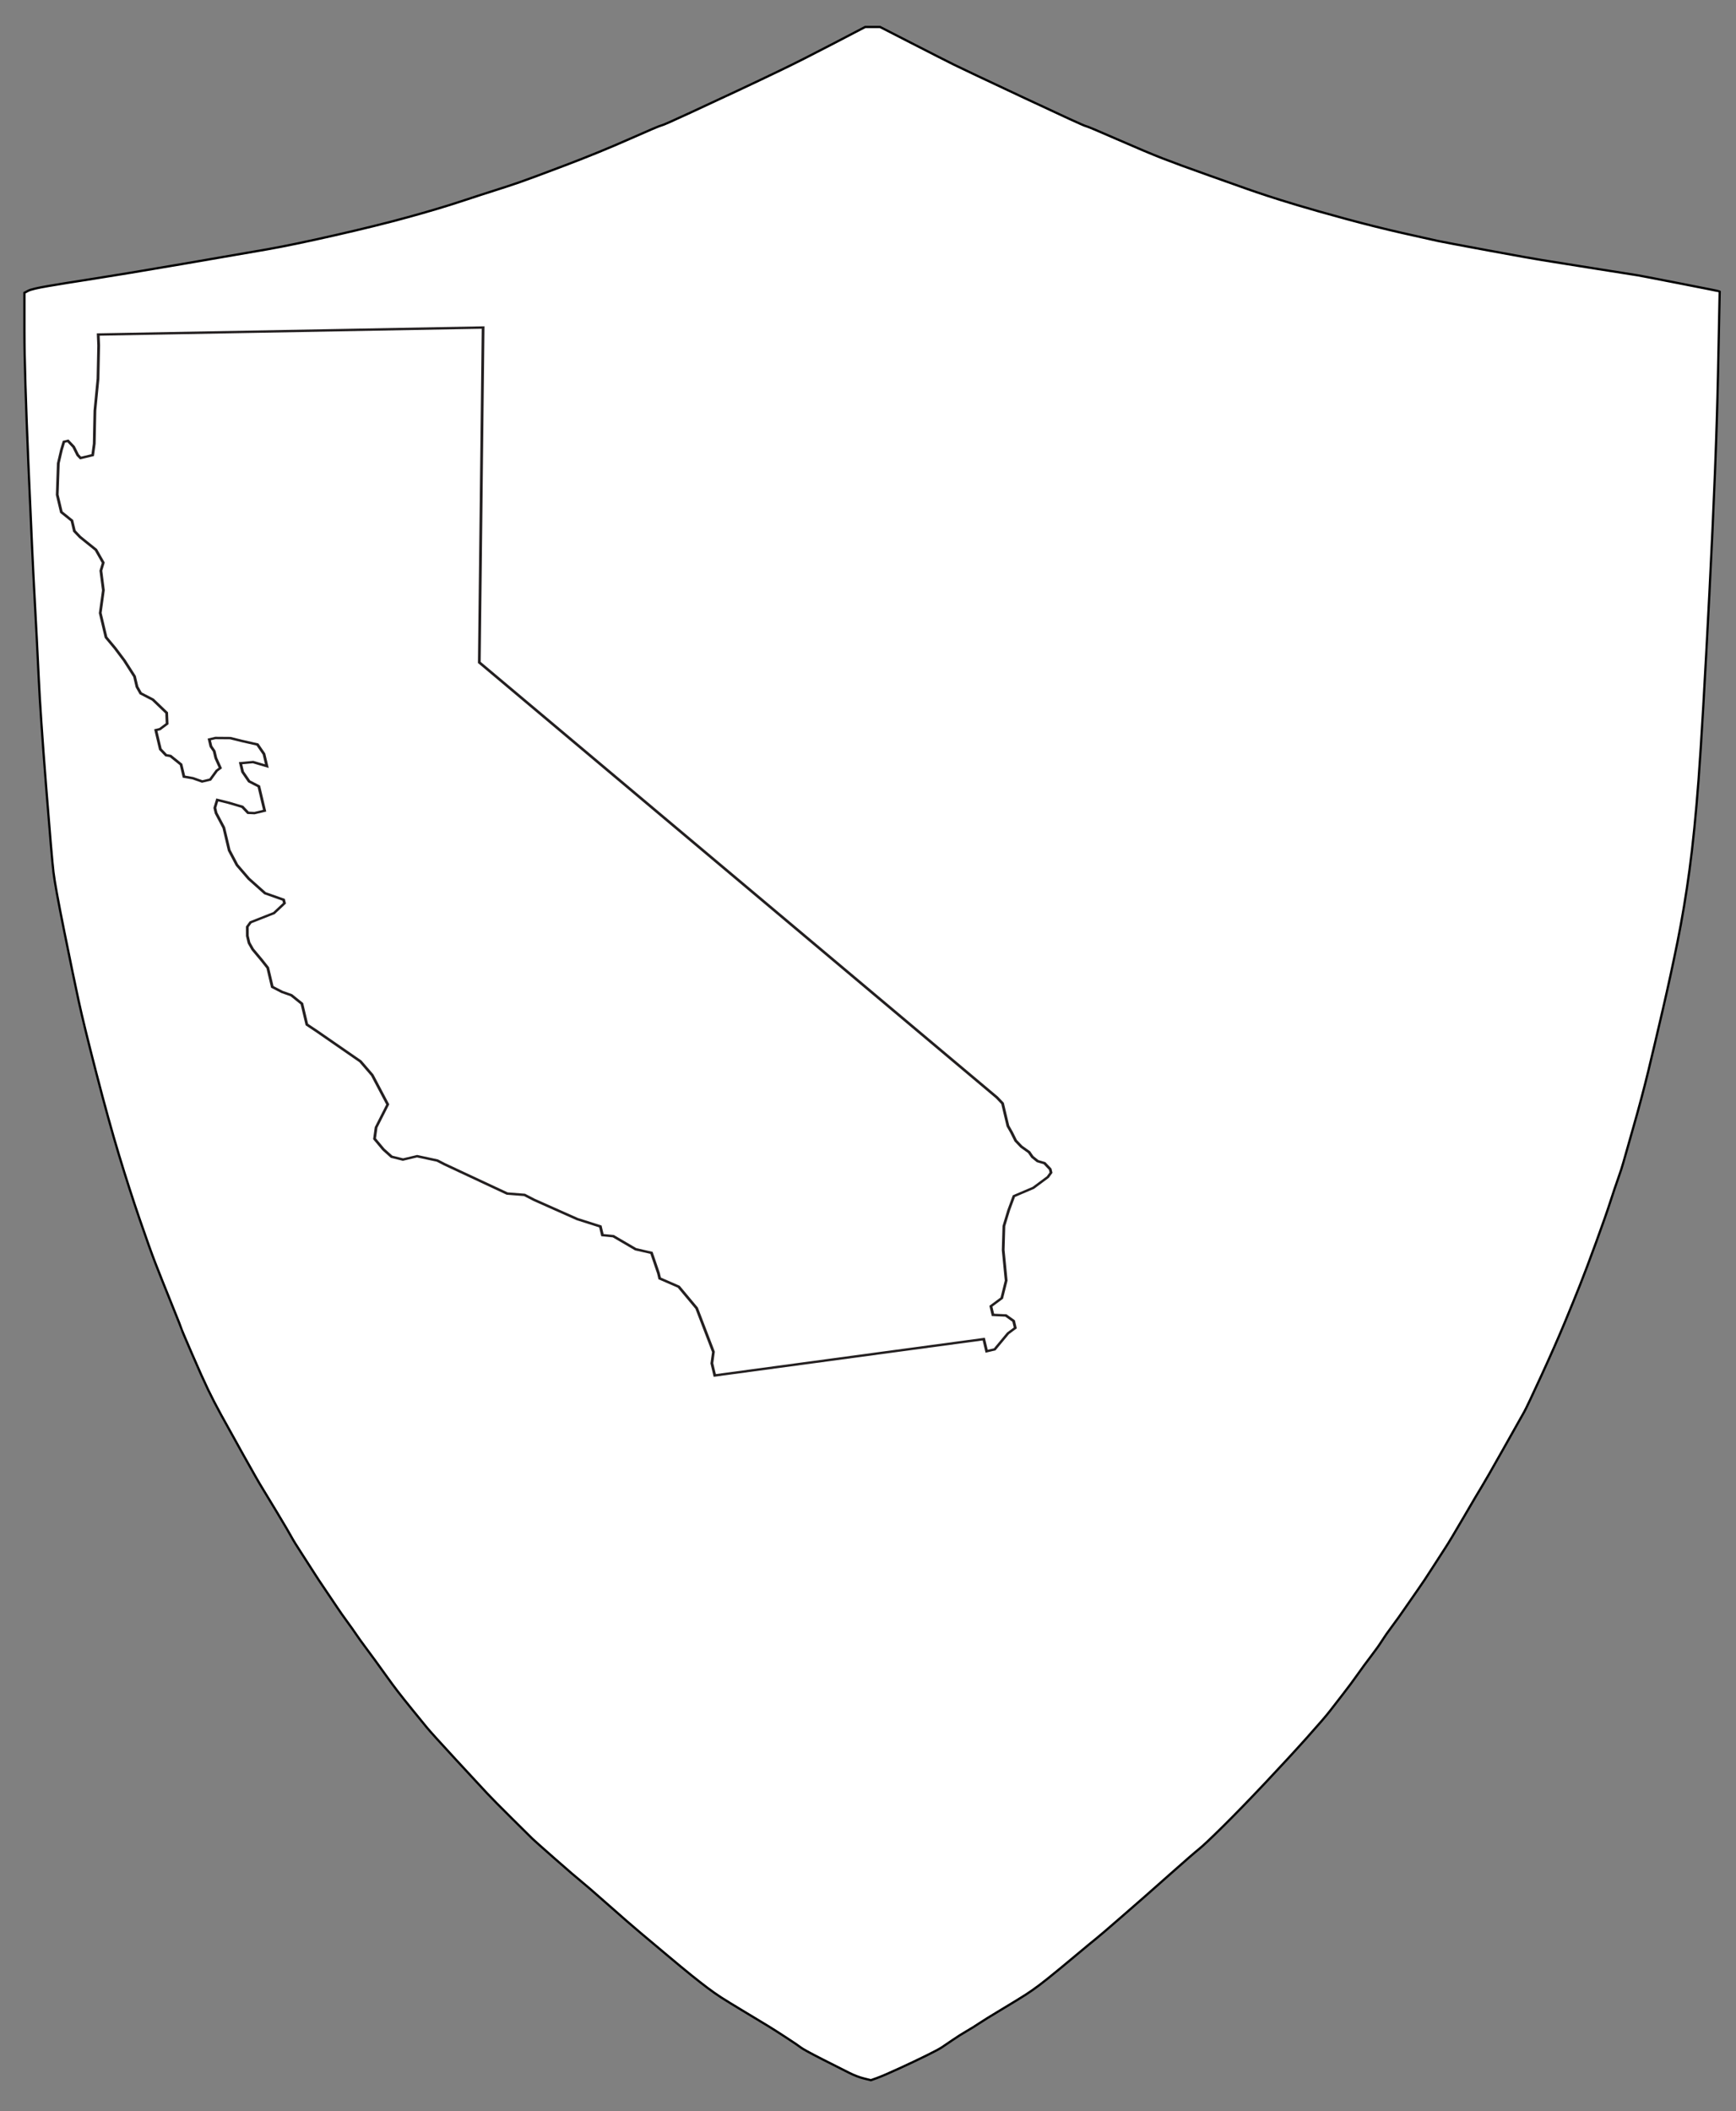 <?xml version="1.0"?><svg width="1538.5" height="1870.5" xmlns="http://www.w3.org/2000/svg" xmlns:xlink="http://www.w3.org/1999/xlink">
 <rect width="100%" height="100%" fill="#808080" stroke="none"/>
 <title>SOCCER LOGO JORGE</title>
 <defs>
  <symbol height="627.975" width="365.613" id="svg_8">

   <g transform="matrix(1.25,0,0,-1.25,0,627.975)" id="svg_2">
    <g transform="scale(0.24,0.24)" id="svg_3">
     <path fill="#ffffff" fill-rule="nonzero" id="svg_6" d="m117.309,2090.65l563.675,-143.61l-121.453,-568.19l604.159,-949.061l6.23,-12.488l0,-40.59l3.12,-12.481l3.11,-15.613l6.23,-12.488l9.34,-12.488l3.12,-9.364l6.22,-9.367l9.35,-6.246l6.22,-12.488l0,-6.242l-6.22,-6.243l-24.92,-12.488l-31.14,-6.242l-12.46,-21.856l-12.46,-24.976l-9.34,-40.582l-6.22,-53.074l-12.46,-28.098l-18.69,-9.363l0,-15.609l18.69,-6.246l9.34,-12.488l0,-12.488l-12.46,-6.242l-24.91,-21.855l-12.45,0l0,21.855l-404.856,46.832l0,21.848l6.227,18.735l-9.344,81.168l-18.684,43.707l-24.914,21.855l0,9.367l-3.113,37.461l-21.801,12.488l-28.027,31.219l-15.57,6.246l0,15.61l-31.145,21.851l-56.055,49.953l-12.457,12.489l-24.914,9.363l-80.972,74.926l-9.34,9.367l-28.027,15.609l-21.801,0l-15.571,9.367l-9.343,15.606l-9.344,21.855l6.23,18.731l24.914,34.344l-6.23,28.093l-6.227,28.098l-12.457,28.102l-52.945,68.679l-12.457,15.61l0,37.464l-12.457,18.727l-12.453,9.367l-12.457,12.489l0,34.343l-6.231,15.61l-9.343,21.851l-3.114,12.488l0,12.485l3.114,15.61l6.23,6.25l37.371,6.24l18.684,12.49l0,6.24l-24.91,18.73l-18.688,31.23l-12.457,28.09l-6.23,28.1l0,40.58l-6.227,28.1l0,9.37l6.227,12.49l15.574,-9.37l18.683,-12.49l6.227,-12.49l9.348,-3.12l15.566,0l0,43.71l-12.457,12.49l-6.227,18.73l0,15.61l18.684,-3.13l18.688,-12.48l0,21.85l-6.227,18.73l-21.801,12.49l-15.574,9.36l-21.797,6.25l-9.344,0l0,-12.49l3.114,-9.37l0,-12.48l3.117,-18.73l-6.231,-3.13l-12.457,-12.48l-12.457,0l-12.457,9.36l-12.457,6.25l0,21.85l-12.457,18.73l-6.227,3.12l-6.23,12.49l0,34.34l6.23,0l12.457,6.25l3.113,18.73l-15.57,28.1l-15.574,15.6l-3.109,12.49l0,18.73l-9.348,31.22l-9.34,24.98l-9.344,21.85l0,43.71l12.457,37.46l3.113,34.34l6.23,12.49l-6.23,24.98l-18.684,28.09l-6.23,12.49l0,18.73l-12.457,18.73l0,31.22l12.457,53.08l9.344,21.85l6.231,12.49l6.226,0l6.227,-12.49l3.117,-15.61l3.113,-6.24l18.688,0l6.227,18.73l12.457,56.19l15.57,53.07l12.457,56.2l3.114,18.73l0,0"/>
     <path fill="none" stroke="#231f20" stroke-width="4.167" stroke-miterlimit="4" id="svg_5" d="m117.309,2090.65l563.675,-143.61l-121.453,-568.19l604.159,-949.061l6.23,-12.488l0,-40.59l3.12,-12.481l3.11,-15.613l6.23,-12.488l9.34,-12.488l3.12,-9.364l6.22,-9.367l9.35,-6.246l6.22,-12.488l0,-6.242l-6.22,-6.243l-24.92,-12.488l-31.14,-6.242l-12.46,-21.856l-12.46,-24.976l-9.34,-40.582l-6.22,-53.074l-12.46,-28.098l-18.69,-9.363l0,-15.609l18.69,-6.246l9.34,-12.488l0,-12.488l-12.46,-6.242l-24.91,-21.855l-12.45,0l0,21.855l-404.856,46.832l0,21.848l6.227,18.735l-9.344,81.168l-18.684,43.707l-24.914,21.855l0,9.367l-3.113,37.461l-21.801,12.488l-28.027,31.219l-15.57,6.246l0,15.61l-31.145,21.851l-56.055,49.953l-12.457,12.489l-24.914,9.363l-80.972,74.926l-9.34,9.367l-28.027,15.609l-21.801,0l-15.571,9.367l-9.343,15.606l-9.344,21.855l6.23,18.731l24.914,34.344l-6.23,28.093l-6.227,28.098l-12.457,28.102l-52.945,68.679l-12.457,15.61l0,37.464l-12.457,18.727l-12.453,9.367l-12.457,12.489l0,34.343l-6.231,15.61l-9.343,21.851l-3.114,12.488l0,12.485l3.114,15.61l6.23,6.25l37.371,6.24l18.684,12.49l0,6.24l-24.91,18.73l-18.688,31.23l-12.457,28.09l-6.23,28.1l0,40.58l-6.227,28.1l0,9.37l6.227,12.49l15.574,-9.37l18.683,-12.49l6.227,-12.49l9.348,-3.12l15.566,0l0,43.71l-12.457,12.49l-6.227,18.73l0,15.61l18.684,-3.13l18.688,-12.48l0,21.85l-6.227,18.73l-21.801,12.49l-15.574,9.36l-21.797,6.25l-9.344,0l0,-12.49l3.114,-9.37l0,-12.48l3.117,-18.73l-6.231,-3.13l-12.457,-12.48l-12.457,0l-12.457,9.36l-12.457,6.25l0,21.85l-12.457,18.73l-6.227,3.12l-6.23,12.49l0,34.34l6.23,0l12.457,6.25l3.113,18.73l-15.57,28.1l-15.574,15.6l-3.109,12.49l0,18.73l-9.348,31.22l-9.34,24.98l-9.344,21.85l0,43.71l12.457,37.46l3.113,34.34l6.231,12.49l-6.231,24.98l-18.684,28.09l-6.23,12.49l0,18.73l-12.457,18.73l0,31.22l12.457,53.08l9.344,21.85l6.231,12.49l6.227,0l6.227,-12.49l3.117,-15.61l3.113,-6.24l18.687,0l6.227,18.73l12.457,56.19l15.57,53.07l12.457,56.2l3.114,18.73l0,0l0,0z"/>
     <path fill="none" id="svg_4" d="m117.309,2090.65l563.675,-143.61l-121.453,-568.19l604.159,-949.061l6.23,-12.488l0,-40.59l3.12,-12.481l3.11,-15.613l6.23,-12.488l9.34,-12.488l3.12,-9.364l6.22,-9.367l9.35,-6.246l6.22,-12.488l0,-6.242l-6.22,-6.243l-24.92,-12.488l-31.14,-6.242l-12.46,-21.856l-12.46,-24.976l-9.34,-40.582l-6.22,-53.074l-12.46,-28.098l-18.69,-9.363l0,-15.609l18.69,-6.246l9.34,-12.488l0,-12.488l-12.46,-6.242l-24.91,-21.855l-12.45,0l0,21.855l-404.856,46.832l0,21.848l6.227,18.735l-9.344,81.168l-18.684,43.707l-24.914,21.855l0,9.367l-3.113,37.461l-21.801,12.488l-28.027,31.219l-15.57,6.246l0,15.61l-31.145,21.851l-56.055,49.953l-12.457,12.489l-24.914,9.363l-80.972,74.926l-9.34,9.367l-28.027,15.609l-21.801,0l-15.571,9.367l-9.343,15.606l-9.344,21.855l6.23,18.731l24.914,34.344l-6.23,28.093l-6.227,28.098l-12.457,28.102l-52.945,68.679l-12.457,15.61l0,37.464l-12.457,18.727l-12.453,9.367l-12.457,12.489l0,34.343l-6.231,15.61l-9.343,21.851l-3.114,12.488l0,12.485l3.114,15.61l6.23,6.25l37.371,6.24l18.684,12.49l0,6.24l-24.91,18.73l-18.688,31.23l-12.457,28.09l-6.23,28.1l0,40.58l-6.227,28.1l0,9.37l6.227,12.49l15.574,-9.37l18.683,-12.49l6.227,-12.49l9.348,-3.12l15.566,0l0,43.71l-12.457,12.49l-6.227,18.73l0,15.61l18.684,-3.13l18.688,-12.48l0,21.85l-6.227,18.73l-21.801,12.49l-15.574,9.36l-21.797,6.25l-9.344,0l0,-12.49l3.114,-9.37l0,-12.48l3.117,-18.73l-6.231,-3.13l-12.457,-12.48l-12.457,0l-12.457,9.36l-12.457,6.25l0,21.85l-12.457,18.73l-6.227,3.12l-6.23,12.49l0,34.34l6.23,0l12.457,6.25l3.113,18.73l-15.57,28.1l-15.574,15.6l-3.109,12.49l0,18.73l-9.348,31.22l-9.34,24.98l-9.344,21.85l0,43.71l12.457,37.46l3.113,34.34l6.231,12.49l-6.231,24.98l-18.684,28.09l-6.23,12.49l0,18.73l-12.457,18.73l0,31.22l12.457,53.08l9.344,21.85l6.231,12.49l6.227,0l6.227,-12.49l3.117,-15.61l3.113,-6.24l18.687,0l6.227,18.73l12.457,56.19l15.57,53.07l12.457,56.2l3.114,18.73l0,0l0,0z"/>
    </g>
   </g>
  </symbol>
 </defs>
 <g>
  <title>Layer 1</title>
  <path d="m773.351,23.885l6.567,0l28.29,14.5q28.29,14.5 37.383,19q9.093,4.5 61.884,29.25q52.791,24.75 54.559,25q1.768,0.25 28.037,11.75q26.269,11.5 40.414,17q14.145,5.5 40.919,15q26.774,9.5 33.847,12q7.072,2.5 17.681,6q10.609,3.5 27.279,8.5q16.671,5 42.434,12q25.764,7 50.012,12.5q24.248,5.5 31.321,7q7.072,1.5 44.96,8.5q37.888,7 47.486,8.5q9.598,1.5 46.981,7.5q37.383,6 37.888,6q0.505,0 36.372,7q35.867,7 36.12,7.25l0.253,0.25l-1.516,74.5q-1.516,74.5 -7.578,192.5q-6.062,118 -9.598,165q-3.536,47 -8.083,80.5q-4.547,33.5 -10.609,63.5q-6.062,30 -13.135,60.5q-7.072,30.5 -12.629,53.5q-5.557,23 -13.135,49.5q-7.578,26.5 -9.093,32q-1.516,5.5 -4.547,14q-3.031,8.5 -7.073,21q-4.041,12.5 -12.629,36q-8.588,23.5 -14.145,37.5q-5.557,14 -13.64,33.5q-8.083,19.5 -20.712,47q-12.629,27.5 -15.155,32q-2.526,4.5 -18.439,32.75q-15.913,28.25 -19.197,33.5q-3.284,5.25 -15.66,26.5q-12.377,21.25 -16.166,27q-3.789,5.75 -11.619,18q-7.83,12.25 -12.629,19q-4.799,6.75 -11.114,16q-6.315,9.25 -12.124,17q-5.809,7.75 -9.093,13q-3.284,5.25 -9.598,13.5q-6.315,8.25 -12.124,16.5q-5.809,8.25 -12.629,17q-6.82,8.75 -11.619,15q-4.799,6.25 -20.459,23.75q-15.66,17.5 -36.878,40q-21.217,22.5 -37.383,38.5q-16.166,16 -21.47,20.25q-5.304,4.25 -24.754,21.5q-19.449,17.25 -23.743,21q-4.294,3.75 -21.217,18.5q-16.923,14.75 -22.228,19q-5.304,4.25 -12.124,10q-6.82,5.75 -18.944,15.75q-12.124,10 -18.439,14.75q-6.315,4.75 -12.124,8.5q-5.81,3.75 -21.217,13q-15.408,9.25 -20.207,12.5q-4.799,3.25 -10.861,6.75q-6.062,3.5 -12.629,8q-6.567,4.5 -9.598,6.5q-3.031,2 -13.134,7q-10.103,5 -24.248,11.5q-14.145,6.5 -19.702,8.5l-5.557,2l-6.062,-1.5q-6.062,-1.5 -13.135,-5q-7.072,-3.5 -23.743,-12q-16.671,-8.5 -19.197,-10.5q-2.526,-2 -12.882,-8.75q-10.356,-6.75 -15.66,-10q-5.304,-3.25 -20.712,-12.5q-15.408,-9.25 -21.217,-13q-5.81,-3.75 -12.124,-8.5q-6.315,-4.75 -14.397,-11.25q-8.083,-6.5 -21.47,-17.75q-13.387,-11.25 -23.238,-19.5q-9.851,-8.25 -28.795,-25q-18.944,-16.75 -24.248,-21q-5.304,-4.25 -23.238,-20q-17.934,-15.75 -19.954,-17.75q-2.021,-2 -17.934,-17.75q-15.913,-15.75 -22.228,-22.5q-6.315,-6.75 -27.785,-30q-21.47,-23.25 -25.764,-28.5q-4.294,-5.25 -12.629,-15.5q-8.335,-10.25 -13.134,-16.5q-4.799,-6.25 -9.598,-13q-4.799,-6.75 -10.103,-14q-5.304,-7.25 -9.598,-13q-4.294,-5.75 -7.325,-10.25q-3.031,-4.5 -8.335,-11.75q-5.304,-7.25 -9.093,-13q-3.789,-5.75 -10.103,-15q-6.315,-9.25 -9.598,-14.5q-3.284,-5.25 -10.609,-16.5q-7.325,-11.25 -9.598,-15.5q-2.273,-4.25 -12.629,-21.5q-10.356,-17.25 -13.64,-22.5q-3.284,-5.25 -16.418,-28.75q-13.134,-23.5 -19.702,-35.5q-6.567,-12 -11.619,-22.5q-5.052,-10.5 -14.145,-31.5q-9.093,-21 -9.093,-21.5q0,-0.5 -9.093,-23q-9.093,-22.5 -14.145,-35.5q-5.052,-13 -14.145,-39.5q-9.093,-26.5 -18.186,-56.5q-9.093,-30 -20.207,-73q-11.114,-43 -15.66,-64q-4.547,-21 -12.629,-61q-8.083,-40 -9.598,-52.5q-1.516,-12.5 -6.567,-76.5q-5.052,-64 -6.567,-96.5q-1.516,-32.5 -3.536,-69q-2.021,-36.5 -5.557,-119.5q-3.536,-83 -3.536,-117.5l0,-34.5l3.284,-1.75q3.284,-1.75 17.934,-4.25q14.65,-2.5 40.414,-6.5q25.764,-4 78.302,-13q52.538,-9 75.271,-13q22.733,-4 60.116,-12.5q37.383,-8.5 64.662,-16q27.279,-7.5 46.981,-14q19.702,-6.5 30.816,-10q11.114,-3.5 21.217,-7q10.103,-3.5 40.414,-15q30.31,-11.5 56.832,-23.25q26.522,-11.75 28.29,-12q1.768,-0.25 25.511,-11.25q23.743,-11 42.94,-20q19.197,-9 37.888,-18q18.691,-9 46.476,-23.5l27.784,-14.5l6.567,0z" id="path2" stroke-width="2px" stroke="#000000" fill-rule="evenodd" fill="#ffffff"/>
  <use x="593.78" y="1735.72" transform="rotate(-13.357, 492.571, 744.824) matrix(1.971, 0, 0, 1.689, -1038.09, -2718.13)" xlink:href="#svg_8" id="svg_9"/>
 </g>
</svg>